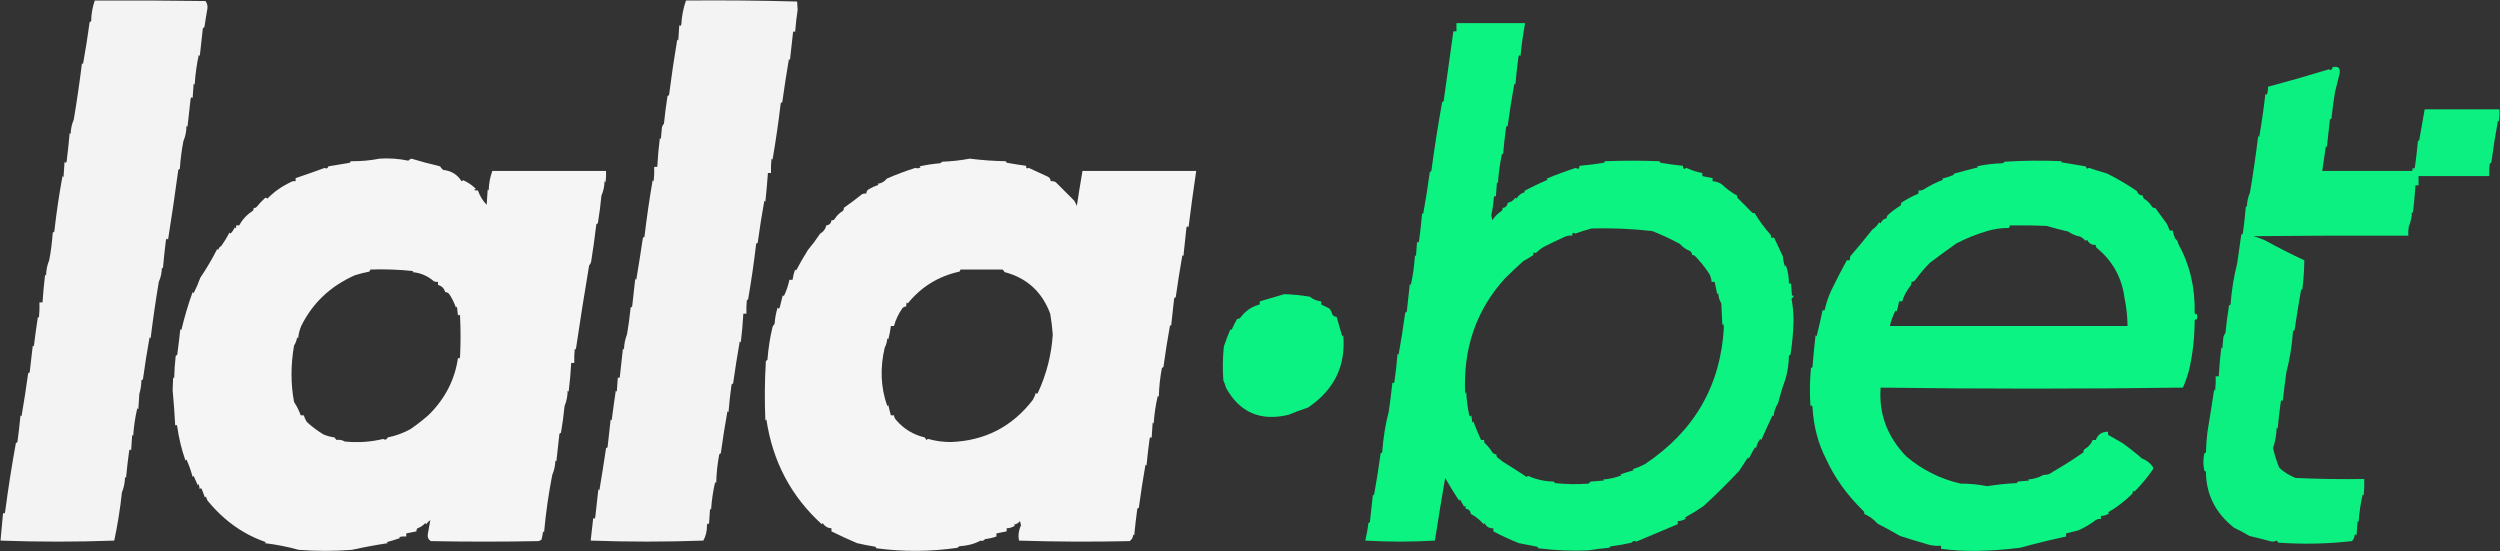 <svg width="798" height="176" viewBox="0 0 798 176" fill="none" xmlns="http://www.w3.org/2000/svg">
<rect x="0" y="0" width="798" height="176" fill="#333333" stroke="none"/>
<g clip-path="url(#clip0_724_663)">
<path opacity="0.94" fill-rule="evenodd" clip-rule="evenodd" d="M30.252 0.165C42.026 0.11 53.8 0.165 65.573 0.329C66.083 0.983 66.301 1.748 66.228 2.623C65.868 4.639 65.541 6.66 65.246 8.686C65.055 8.755 64.891 8.864 64.756 9.014C64.459 11.967 64.132 14.917 63.775 17.863C63.666 17.754 63.556 17.645 63.447 17.536C62.77 20.663 62.334 23.831 62.139 27.04C62.03 26.931 61.921 26.822 61.812 26.712C61.703 28.242 61.594 29.771 61.485 31.301C61.153 30.929 60.935 31.038 60.831 31.629C60.473 34.575 60.146 37.525 59.85 40.478C59.741 40.369 59.632 40.259 59.523 40.15C59.516 41.877 59.189 43.516 58.542 45.066C58.01 47.745 57.628 50.695 57.397 53.916C57.206 53.984 57.042 54.093 56.907 54.243C55.911 61.7 54.821 69.129 53.636 76.53C53.418 76.094 53.2 76.094 52.982 76.53C52.598 79.581 52.271 82.642 52.001 85.707C51.892 85.599 51.783 85.487 51.674 85.379C51.654 86.998 51.327 88.526 50.693 89.968C49.691 95.942 48.819 101.953 48.076 107.994C47.967 107.886 47.858 107.774 47.749 107.666C46.948 112.097 46.239 116.574 45.623 121.104C45.432 121.172 45.268 121.281 45.133 121.431C45.111 122.913 44.894 124.332 44.479 125.692C44.37 127.331 44.261 128.97 44.152 130.608C44.043 130.5 43.934 130.389 43.825 130.281C43.145 133.188 42.709 136.137 42.516 139.13C42.407 139.022 42.298 138.91 42.189 138.802C42.08 140.441 41.971 142.079 41.862 143.718C41.53 143.348 41.312 143.456 41.208 144.046C40.82 146.878 40.493 149.719 40.227 152.567C40.118 152.459 40.009 152.348 39.9 152.24C39.894 153.967 39.566 155.606 38.919 157.156C38.361 162.406 37.543 167.542 36.466 172.56C24.365 172.996 12.264 172.996 0.164 172.56C0.414 169.613 0.686 166.664 0.981 163.711C1.313 164.081 1.532 163.973 1.635 163.383C2.603 156.005 3.748 148.684 5.069 141.424C5.261 141.355 5.424 141.247 5.56 141.096C5.948 138.264 6.275 135.423 6.541 132.575C6.65 132.683 6.759 132.794 6.868 132.902C7.649 128.334 8.357 123.745 8.994 119.137C9.185 119.068 9.349 118.96 9.484 118.809C9.811 115.968 10.139 113.13 10.466 110.288C10.575 110.396 10.684 110.508 10.793 110.616C11.187 107.41 11.623 104.244 12.101 101.111C12.21 101.219 12.319 101.331 12.428 101.439C12.591 99.803 12.646 98.165 12.591 96.523C12.918 96.523 13.245 96.523 13.572 96.523C13.768 93.57 14.04 90.62 14.39 87.673C14.499 87.782 14.608 87.893 14.717 88.001C14.724 86.274 15.051 84.635 15.698 83.085C16.23 80.407 16.612 77.458 16.843 74.236C17.035 74.167 17.198 74.059 17.334 73.908C17.999 67.963 18.871 62.063 19.95 56.21C20.059 56.318 20.168 56.429 20.277 56.538C20.386 54.899 20.495 53.26 20.604 51.621C20.822 52.057 21.04 52.057 21.258 51.621C21.642 48.569 21.97 45.51 22.239 42.444C22.348 42.553 22.457 42.663 22.566 42.772C22.586 41.154 22.913 39.624 23.547 38.184C24.549 32.207 25.421 26.199 26.164 20.158C26.273 20.267 26.382 20.376 26.491 20.485C27.293 16.056 28.001 11.576 28.617 7.048C28.808 6.979 28.972 6.87 29.107 6.72C29.141 4.46 29.522 2.275 30.252 0.165Z" fill="#FEFFFE"/>
<path opacity="0.94" fill-rule="evenodd" clip-rule="evenodd" d="M218.959 0.161C230.812 0.053 242.641 0.163 254.444 0.489C254.5 1.363 254.552 2.237 254.608 3.111C254.258 5.507 253.986 7.91 253.79 10.322C253.571 9.885 253.355 9.885 253.136 10.322C252.78 13.268 252.453 16.217 252.155 19.171C252.047 19.062 251.936 18.952 251.828 18.843C251.046 23.411 250.34 27.999 249.702 32.608C249.509 32.677 249.346 32.786 249.211 32.936C248.499 38.984 247.629 44.993 246.595 50.962C246.487 50.853 246.376 50.744 246.268 50.634C246.105 52.158 246.049 53.689 246.105 55.223C245.777 55.223 245.45 55.223 245.123 55.223C244.901 58.284 244.63 61.342 244.306 64.4C244.198 64.292 244.087 64.18 243.979 64.072C243.177 68.503 242.468 72.98 241.853 77.51C241.66 77.579 241.496 77.687 241.362 77.837C240.662 83.848 239.789 89.856 238.746 95.864C238.638 95.755 238.527 95.644 238.419 95.536C238.255 97.06 238.2 98.59 238.255 100.124C237.928 100.124 237.601 100.124 237.274 100.124C237.111 103.189 236.836 106.25 236.457 109.301C236.349 109.193 236.237 109.081 236.13 108.973C235.345 113.431 234.638 117.911 234.004 122.411C233.811 122.48 233.647 122.588 233.513 122.739C233.101 125.679 232.774 128.628 232.532 131.588C232.424 131.48 232.313 131.368 232.205 131.26C231.404 135.691 230.694 140.168 230.079 144.698C229.886 144.767 229.723 144.875 229.589 145.025C229.016 148.024 228.689 151.082 228.607 154.202C228.499 154.094 228.388 153.983 228.28 153.875C227.6 156.782 227.165 159.731 226.972 162.724C226.864 162.616 226.753 162.504 226.645 162.396C226.537 164.035 226.426 165.674 226.318 167.312C225.984 166.942 225.769 167.05 225.664 167.64C225.7 169.397 225.317 171.035 224.519 172.556C212.533 172.986 200.543 172.986 188.544 172.556C188.841 170.16 189.113 167.758 189.361 165.346C189.695 165.716 189.911 165.608 190.016 165.018C190.372 162.072 190.699 159.122 190.997 156.169C191.105 156.277 191.216 156.388 191.324 156.497C192.073 152.033 192.779 147.552 193.45 143.059C193.643 142.99 193.806 142.882 193.94 142.731C194.238 139.778 194.565 136.829 194.921 133.882C195.029 133.99 195.14 134.102 195.248 134.21C195.654 131.004 196.092 127.835 196.557 124.705C196.664 124.813 196.776 124.925 196.884 125.033C196.992 123.502 197.103 121.975 197.211 120.444C197.544 120.815 197.76 120.707 197.865 120.117C198.221 117.17 198.548 114.221 198.846 111.268C198.954 111.376 199.065 111.487 199.173 111.595C199.215 109.875 199.543 108.236 200.154 106.679C200.612 104.037 200.995 101.196 201.299 98.158C201.492 98.089 201.655 97.981 201.789 97.83C202.146 94.883 202.473 91.934 202.77 88.981C202.878 89.089 202.99 89.2 203.098 89.308C203.846 84.841 204.556 80.361 205.223 75.871C205.416 75.802 205.58 75.694 205.714 75.543C206.43 69.477 207.303 63.469 208.33 57.517C208.438 57.625 208.549 57.737 208.657 57.845C208.821 56.321 208.877 54.79 208.821 53.256C209.148 53.256 209.475 53.256 209.802 53.256C209.966 50.191 210.24 47.132 210.62 44.08C210.728 44.189 210.839 44.298 210.947 44.407C211.055 43.205 211.166 42.004 211.274 40.802C211.369 40.296 211.588 39.859 211.928 39.491C212.232 36.532 212.615 33.583 213.073 30.642C213.266 30.573 213.429 30.464 213.563 30.314C214.312 24.42 215.182 18.52 216.18 12.616C216.287 12.725 216.399 12.834 216.507 12.944C216.614 11.305 216.726 9.666 216.834 8.027C217.167 8.399 217.383 8.29 217.488 7.7C217.632 5.08 218.122 2.567 218.959 0.161Z" fill="#FEFFFE"/>
<path opacity="0.945" fill-rule="evenodd" clip-rule="evenodd" d="M464.9 7.375C472.203 7.375 479.51 7.375 486.813 7.375C486.175 10.837 485.684 14.332 485.341 17.863C485.007 17.491 484.792 17.6 484.687 18.191C484.275 21.131 483.948 24.08 483.706 27.04C483.598 26.931 483.487 26.821 483.379 26.712C482.577 31.142 481.868 35.621 481.253 40.15C481.06 40.218 480.896 40.328 480.762 40.477C480.35 43.417 480.023 46.367 479.781 49.327C479.673 49.217 479.562 49.108 479.454 48.999C478.777 52.126 478.339 55.295 478.146 58.504C478.038 58.395 477.927 58.284 477.819 58.176C477.711 59.706 477.6 61.234 477.492 62.764C477.158 62.394 476.942 62.502 476.838 63.092C476.707 64.97 476.435 66.828 476.02 68.664C476.128 69.211 476.239 69.755 476.347 70.302C477.116 69.1 478.097 68.116 479.291 67.353C479.582 67.084 479.69 66.756 479.618 66.369C480.599 66.261 481.145 65.714 481.253 64.731C482.28 64.524 483.097 63.98 483.706 63.092C483.814 63.2 483.925 63.312 484.033 63.42C484.68 62.348 485.609 61.64 486.813 61.289C486.705 61.181 486.594 61.07 486.486 60.962C488.919 59.687 491.427 58.487 494.008 57.356C493.9 57.248 493.789 57.137 493.681 57.029C496.716 55.76 499.823 54.613 503.002 53.587C503.79 54.128 504.172 53.912 504.146 52.932C506.769 52.696 509.386 52.368 511.995 51.949C512.064 51.757 512.172 51.593 512.323 51.457C518.102 51.238 523.877 51.238 529.656 51.457C529.807 51.593 529.915 51.757 529.983 51.949C532.377 52.358 534.774 52.686 537.178 52.932C537.152 53.912 537.535 54.128 538.323 53.587C539.929 54.361 541.62 54.908 543.392 55.226C543.392 55.554 543.392 55.882 543.392 56.209C544.481 56.429 545.574 56.645 546.663 56.865C546.663 57.193 546.663 57.52 546.663 57.848C547.726 57.9 548.707 58.228 549.606 58.831C551.081 60.277 552.716 61.479 554.512 62.437C554.44 62.823 554.548 63.151 554.839 63.42C556.304 64.803 557.72 66.225 559.091 67.68C559.359 67.972 559.686 68.08 560.072 68.008C561.534 70.447 563.221 72.741 565.141 74.891C565.298 75.202 565.354 75.53 565.305 75.874C565.632 75.874 565.959 75.874 566.286 75.874C567.221 77.805 568.15 79.771 569.066 81.773C569.164 82.891 569.38 83.986 569.72 85.051C569.828 84.943 569.939 84.831 570.047 84.723C570.684 86.5 571.012 88.358 571.028 90.295C571.247 90.731 571.463 90.731 571.682 90.295C571.79 91.714 571.901 93.136 572.009 94.556C572.3 94.1 572.464 94.156 572.5 94.719C572.28 94.939 572.065 95.155 571.845 95.375C572.264 97.571 572.48 99.813 572.5 102.094C572.434 105.833 572.107 109.547 571.518 113.237C571.325 113.306 571.162 113.414 571.028 113.565C570.985 116.157 570.606 118.671 569.883 121.103C568.987 123.548 568.225 126.062 567.594 128.641C566.757 129.9 566.266 131.322 566.122 132.902C566.014 132.794 565.903 132.682 565.795 132.574C564.634 135.026 563.434 137.648 562.198 140.44C562.09 140.332 561.978 140.221 561.87 140.112C561.177 140.978 560.739 141.961 560.562 143.062C560.454 142.954 560.343 142.843 560.235 142.734C559.526 143.875 558.871 145.078 558.273 146.34C558.165 146.231 558.054 146.12 557.946 146.012C557.047 147.447 556.118 148.87 555.166 150.273C551.366 154.317 547.549 158.086 543.719 161.58C541.832 162.874 539.87 164.077 537.832 165.185C537.94 165.293 538.051 165.405 538.159 165.513C537.361 166.04 536.488 166.313 535.543 166.332C535.543 166.66 535.543 166.988 535.543 167.315C531.105 169.184 526.69 171.039 522.298 172.887C521.748 172.527 521.258 172.635 520.826 173.215C518.664 173.703 516.483 174.087 514.285 174.362C514.02 174.464 513.804 174.627 513.631 174.854C511.404 175.031 509.222 175.303 507.09 175.673C501.733 175.896 496.389 175.68 491.064 175.017C490.914 174.883 490.806 174.719 490.737 174.526C488.778 174.123 486.816 173.739 484.85 173.379C482.057 172.274 479.333 171.019 476.674 169.61C476.674 169.282 476.674 168.954 476.674 168.626C475.389 168.705 474.463 168.161 473.894 166.988C473.786 167.096 473.675 167.207 473.567 167.315C472.4 165.942 471.036 164.851 469.479 164.038C469.371 163.055 468.825 162.507 467.844 162.399C467.893 162.055 467.837 161.727 467.68 161.416C467.572 161.524 467.461 161.636 467.353 161.744C466.922 160.98 466.483 160.216 466.045 159.449C465.937 159.558 465.826 159.669 465.718 159.777C464.165 157.427 462.693 155.025 461.303 152.567C460.178 158.984 459.089 165.65 458.032 172.559C450.621 172.992 443.207 172.992 435.793 172.559C436.241 170.744 436.568 168.885 436.774 166.988C436.967 166.919 437.131 166.811 437.265 166.66C437.621 163.713 437.948 160.764 438.246 157.811C438.354 157.919 438.465 158.03 438.573 158.139C439.374 153.707 440.084 149.23 440.699 144.701C440.892 144.632 441.055 144.524 441.189 144.373C441.539 139.683 442.249 135.314 443.315 131.263C443.747 128.209 444.13 125.151 444.46 122.086C444.793 122.457 445.009 122.349 445.114 121.759C445.526 118.819 445.853 115.869 446.095 112.909C446.203 113.018 446.314 113.129 446.422 113.237C447.223 108.806 447.933 104.329 448.548 99.8C448.741 99.731 448.904 99.623 449.039 99.472C449.395 96.525 449.722 93.576 450.02 90.623C450.128 90.731 450.239 90.842 450.347 90.95C451.024 87.824 451.462 84.654 451.655 81.446C451.763 81.554 451.874 81.665 451.982 81.773C452.09 80.243 452.201 78.716 452.309 77.185C452.643 77.555 452.858 77.447 452.963 76.857C453.375 73.917 453.702 70.968 453.944 68.008C454.052 68.116 454.163 68.228 454.271 68.336C455.073 63.905 455.782 59.428 456.397 54.898C456.59 54.83 456.754 54.721 456.888 54.571C457.836 47.467 458.981 40.147 460.322 32.611C460.515 32.543 460.678 32.434 460.812 32.284C461.862 24.838 462.896 17.409 463.919 9.997C464.246 9.997 464.573 9.997 464.9 9.997C464.9 9.123 464.9 8.249 464.9 7.375ZM508.071 72.924C514.527 72.754 520.957 73.026 527.367 73.744C530.219 74.845 533.162 76.212 536.197 77.841C537.116 78.873 538.205 79.637 539.468 80.135C539.909 80.469 540.128 80.908 540.122 81.446C540.508 81.374 540.835 81.482 541.103 81.773C542.679 83.409 544.095 85.159 545.355 87.017C545.956 87.919 546.283 88.902 546.336 89.967C546.663 89.967 546.99 89.967 547.317 89.967C547.601 91.265 547.873 92.576 548.134 93.9C548.242 93.792 548.354 93.68 548.461 93.572C548.514 94.762 548.841 95.857 549.443 96.85C549.551 99.144 549.662 101.438 549.77 103.733C549.878 103.624 549.989 103.513 550.097 103.405C550.152 103.788 550.205 104.168 550.26 104.552C549.227 123.096 540.831 137.625 525.077 148.142C523.815 148.804 522.507 149.348 521.153 149.781C521.261 149.889 521.372 150.001 521.48 150.109C520.028 150.499 518.608 150.935 517.228 151.42C517.336 151.528 517.447 151.639 517.555 151.747C515.658 152.478 513.696 152.914 511.668 153.058C511.776 153.167 511.888 153.278 511.995 153.386C510.579 153.494 509.16 153.606 507.744 153.714C507.525 153.934 507.309 154.15 507.09 154.369C503.486 154.641 499.888 154.589 496.297 154.206C496.228 154.012 496.121 153.848 495.97 153.714C493.099 153.671 490.371 153.072 487.794 151.911C487.601 151.98 487.437 152.088 487.303 152.239C484.808 150.574 482.244 148.935 479.618 147.323C479.071 146.887 478.529 146.448 477.982 146.012C477.691 145.743 477.583 145.415 477.655 145.029C477.119 145.035 476.681 144.816 476.347 144.373C475.562 143.118 474.745 142.135 473.894 141.423C473.737 141.112 473.682 140.784 473.731 140.44C473.404 140.44 473.077 140.44 472.75 140.44C471.86 138.51 471.042 136.543 470.297 134.541C470.189 134.649 470.078 134.76 469.97 134.868C469.862 134.105 469.751 133.338 469.643 132.574C469.424 133.01 469.208 133.01 468.989 132.574C468.462 130.09 468.135 127.576 468.007 125.036C467.899 125.256 467.788 125.472 467.68 125.692C466.971 111.307 471.167 99.072 480.272 88.984C482.182 87.086 484.144 85.228 486.159 83.412C487.248 82.757 488.34 82.101 489.429 81.446C489.38 81.102 489.436 80.774 489.593 80.463C489.828 80.774 490.1 80.83 490.41 80.626C491.293 79.751 492.274 79.04 493.354 78.496C495.427 77.464 497.501 76.48 499.568 75.546C500.3 75.228 501.066 75.117 501.857 75.219C501.818 74.334 502.145 74.114 502.838 74.563C504.611 73.908 506.354 73.36 508.071 72.924Z" fill="#0AFD86"/>
<path opacity="0.935" fill-rule="evenodd" clip-rule="evenodd" d="M744.527 21.467C746.3 21.006 747.062 21.662 746.817 23.433C746.405 25.196 745.914 27.163 745.345 29.333C744.887 31.976 744.505 34.816 744.2 37.854C744.007 37.923 743.844 38.032 743.71 38.182C743.353 41.128 743.026 44.078 742.729 47.031C742.621 46.922 742.51 46.812 742.402 46.703C742.035 49.337 741.653 51.96 741.257 54.569C750.849 54.569 760.445 54.569 770.037 54.569C769.988 54.225 770.044 53.897 770.201 53.586C770.534 53.956 770.75 53.848 770.855 53.258C771.244 50.425 771.571 47.585 771.836 44.737C771.944 44.846 772.055 44.956 772.163 45.065C772.82 41.445 773.419 38.058 773.962 34.904C781.919 34.904 789.879 34.904 797.836 34.904C797.892 36.22 797.836 37.531 797.673 38.837C797.565 38.728 797.454 38.619 797.346 38.51C796.528 42.937 795.822 47.416 795.22 51.947C795.027 52.016 794.864 52.124 794.729 52.275C794.566 53.583 794.51 54.894 794.566 56.208C787.044 56.208 779.522 56.208 772 56.208C772 57.191 772 58.175 772 59.158C771.673 59.158 771.345 59.158 771.018 59.158C770.822 62.111 770.551 65.061 770.201 68.007C770.093 67.899 769.982 67.787 769.874 67.679C769.854 69.298 769.527 70.826 768.893 72.268C768.729 73.244 768.677 74.228 768.729 75.217C752.269 75.162 735.805 75.217 719.345 75.381C720.574 75.771 721.775 76.207 722.942 76.692C727.06 78.957 731.256 81.087 735.534 83.083C735.504 86.256 735.285 89.425 734.879 92.588C734.772 92.48 734.66 92.368 734.552 92.26C733.771 96.609 733.064 100.978 732.427 105.37C732.234 105.439 732.07 105.547 731.936 105.698C731.586 110.388 730.876 114.757 729.81 118.808C729.379 121.862 728.996 124.92 728.666 127.985C728.332 127.614 728.116 127.722 728.011 128.312C727.622 131.144 727.295 133.986 727.03 136.834C726.922 136.726 726.811 136.614 726.703 136.506C726.641 138.758 726.258 140.94 725.559 143.061C726.046 145.168 726.7 147.243 727.521 149.288C729.068 150.717 730.811 151.808 732.754 152.566C740.053 152.893 747.36 153.001 754.666 152.893C754.722 154.644 754.666 156.394 754.502 158.137C754.395 158.029 754.283 157.918 754.175 157.81C753.495 160.717 753.06 163.666 752.867 166.659C752.759 166.551 752.648 166.439 752.54 166.331C752.432 167.862 752.321 169.389 752.213 170.919C751.994 170.484 751.778 170.484 751.559 170.919C751.52 171.65 751.248 172.25 750.741 172.722C742.948 173.61 735.099 173.774 727.194 173.214C727.092 172.948 726.929 172.732 726.703 172.558C726.03 172.915 725.32 172.971 724.577 172.722C722.409 172.129 720.228 171.585 718.036 171.083C716.437 170.12 714.802 169.245 713.131 168.461C707.182 163.781 704.183 157.826 704.137 150.599C704.003 150.448 703.839 150.34 703.646 150.271C703.211 148.413 703.211 146.558 703.646 144.7C703.839 144.631 704.003 144.523 704.137 144.372C704.192 142.179 704.356 139.993 704.627 137.817C705.373 133.333 706.08 128.856 706.753 124.379C706.861 124.488 706.972 124.599 707.08 124.707C707.244 123.183 707.299 121.653 707.244 120.119C707.571 120.119 707.898 120.119 708.225 120.119C708.389 117.054 708.663 113.993 709.043 110.942C709.151 111.05 709.262 111.161 709.37 111.27C709.478 110.067 709.589 108.867 709.697 107.664C709.792 107.16 710.011 106.72 710.351 106.353C710.655 103.394 711.038 100.444 711.495 97.504C711.688 97.435 711.852 97.327 711.986 97.176C712.352 92.529 713.059 88.157 714.112 84.067C714.547 81.009 714.985 77.948 715.42 74.89C715.613 74.821 715.777 74.713 715.911 74.562C716.323 71.622 716.65 68.672 716.892 65.713C717 65.821 717.111 65.932 717.219 66.04C717.238 64.421 717.566 62.894 718.2 61.452C719.201 55.477 720.074 49.467 720.816 43.426C720.924 43.535 721.036 43.645 721.143 43.754C721.968 38.967 722.622 34.379 723.106 29.988C723.439 30.36 723.655 30.251 723.76 29.661C723.923 29.014 723.976 28.358 723.923 27.694C730.275 26 736.76 24.143 743.383 22.122C744.021 22.533 744.403 22.315 744.527 21.467Z" fill="#0AFD87"/>
<path opacity="0.95" fill-rule="evenodd" clip-rule="evenodd" d="M121.172 50.637C124.288 50.439 127.34 50.658 130.329 51.292C130.601 50.992 130.928 50.774 131.31 50.637C134.335 51.555 137.39 52.374 140.468 53.095C140.733 53.524 141.06 53.908 141.449 54.242C144.023 54.498 145.985 55.697 147.336 57.847C147.529 57.778 147.692 57.67 147.826 57.52C149.367 58.191 150.73 59.119 151.914 60.305C151.695 60.413 151.479 60.525 151.26 60.633C151.682 60.794 152.12 60.849 152.568 60.797C153.141 62.524 154.07 64.052 155.348 65.385C155.456 63.747 155.567 62.108 155.675 60.469C155.783 60.577 155.895 60.689 156.002 60.797C156.042 58.627 156.424 56.553 157.147 54.57C169.248 54.57 181.349 54.57 193.45 54.57C193.505 55.776 193.45 56.979 193.286 58.175C193.178 58.067 193.067 57.955 192.959 57.847C192.939 59.466 192.612 60.994 191.978 62.436C191.697 65.389 191.314 68.338 190.833 71.285C190.64 71.354 190.477 71.462 190.343 71.613C189.852 75.805 189.306 79.737 188.707 83.412C188.613 83.916 188.393 84.355 188.053 84.722C186.555 93.601 185.136 102.558 183.802 111.598C183.694 111.49 183.583 111.378 183.475 111.27C183.311 112.794 183.255 114.325 183.311 115.858C182.984 115.858 182.657 115.858 182.33 115.858C182.166 118.923 181.892 121.984 181.512 125.035C181.404 124.927 181.293 124.816 181.185 124.708C181.179 126.435 180.852 128.074 180.204 129.624C179.929 132.478 179.547 135.317 179.059 138.145C178.866 138.214 178.703 138.322 178.569 138.473C178.212 141.419 177.885 144.369 177.588 147.322C177.48 147.214 177.369 147.102 177.261 146.994C177.241 148.613 176.914 150.141 176.28 151.583C175.102 157.61 174.229 163.729 173.663 169.937C173.555 169.828 173.444 169.717 173.336 169.609C173.248 170.5 173.084 171.375 172.845 172.231C172.558 172.477 172.231 172.641 171.864 172.722C160.418 172.942 148.971 172.942 137.524 172.722C136.743 172.244 136.415 171.533 136.543 170.592C136.831 169.019 137.102 167.488 137.361 166.004C136.847 166.367 136.412 166.807 136.052 167.315C135.945 167.206 135.833 167.095 135.725 166.987C135.048 167.737 134.231 168.281 133.273 168.626C132.981 168.894 132.874 169.222 132.945 169.609C131.856 169.828 130.764 170.045 129.675 170.264C129.675 170.592 129.675 170.92 129.675 171.248C128.903 171.195 128.141 171.248 127.386 171.411C127.494 171.52 127.605 171.631 127.713 171.739C126.313 172.228 124.897 172.663 123.461 173.05C123.569 173.158 123.68 173.27 123.788 173.378C119.945 173.958 116.129 174.666 112.341 175.508C106.674 175.944 101.003 175.944 95.335 175.508C91.82 174.525 88.223 173.817 84.542 173.378C84.651 173.27 84.76 173.158 84.869 173.05C80.026 171.389 75.665 168.875 71.787 165.512C69.759 163.752 67.906 161.841 66.228 159.776C66.032 159.354 65.868 158.914 65.737 158.465C65.628 158.574 65.519 158.685 65.41 158.793C65.083 157.918 64.756 157.046 64.429 156.171C64.21 155.735 63.993 155.735 63.775 156.171C63.666 155.624 63.556 155.08 63.447 154.533C63.339 154.641 63.229 154.752 63.12 154.86C62.687 153.877 62.25 152.894 61.812 151.911C61.703 152.019 61.594 152.13 61.485 152.238C60.977 150.301 60.323 148.446 59.523 146.667C59.414 146.775 59.305 146.886 59.196 146.994C57.97 143.501 57.099 139.895 56.58 136.179C56.476 135.589 56.258 135.481 55.925 135.851C55.732 132.075 55.459 128.306 55.108 124.544C55.162 123.177 55.217 121.814 55.271 120.447C55.38 120.555 55.489 120.666 55.598 120.775C55.654 118.362 55.817 115.96 56.089 113.564C56.281 113.495 56.444 113.387 56.58 113.236C56.94 110.51 57.267 107.779 57.561 105.043C57.67 105.151 57.779 105.262 57.888 105.37C58.869 101.218 60.068 97.174 61.485 93.244C61.594 93.352 61.703 93.463 61.812 93.572C62.621 91.995 63.33 90.356 63.938 88.655C65.927 85.716 67.726 82.658 69.334 79.478C69.443 79.587 69.553 79.698 69.662 79.806C69.797 79.22 70.124 78.784 70.643 78.495C71.619 77.135 72.491 75.713 73.259 74.235C73.368 74.343 73.477 74.454 73.586 74.562C74.153 73.995 74.59 73.34 74.894 72.596C75.003 72.704 75.112 72.815 75.221 72.924C75.379 72.612 75.434 72.284 75.385 71.94C75.712 71.94 76.039 71.94 76.366 71.94C77.358 70.066 78.775 68.535 80.618 67.352C80.907 67.083 81.016 66.755 80.945 66.369C81.329 66.441 81.656 66.333 81.926 66.041C82.725 65.041 83.597 64.111 84.542 63.255C84.853 63.052 85.125 63.108 85.36 63.419C87.317 61.338 89.77 59.591 92.718 58.175C93.224 57.864 93.769 57.752 94.354 57.847C94.354 57.52 94.354 57.192 94.354 56.864C97.455 55.819 100.561 54.727 103.675 53.587C104.201 53.954 104.584 53.79 104.819 53.095C107.109 52.711 109.398 52.331 111.687 51.948C111.756 51.756 111.864 51.592 112.014 51.456C115.193 51.504 118.245 51.23 121.172 50.637ZM118.228 86.033C122.787 85.876 127.366 86.04 131.964 86.525C131.856 86.633 131.745 86.745 131.637 86.853C134.28 87.102 136.569 88.085 138.505 89.802C138.927 89.963 139.365 90.019 139.814 89.966C139.814 90.294 139.814 90.622 139.814 90.95C141.014 91.277 141.776 92.041 142.103 93.244C142.639 93.237 143.077 93.457 143.411 93.899C144.206 95.056 144.915 96.475 145.537 98.16C145.645 98.052 145.756 97.941 145.864 97.832C145.972 98.816 146.083 99.799 146.191 100.782C146.41 100.346 146.626 100.346 146.845 100.782C147.064 105.151 147.064 109.523 146.845 113.892C146.74 114.482 146.525 114.59 146.191 114.22C145.207 121.161 142.1 127.225 136.87 132.41C134.996 134.071 133.034 135.602 130.983 136.998C128.727 138.237 126.329 139.112 123.788 139.62C123.419 140.344 122.928 140.508 122.316 140.112C118.297 141.085 114.209 141.357 110.052 140.931C109.176 140.433 108.306 140.269 107.436 140.439C107.177 140.197 106.961 139.922 106.782 139.62C105.532 139.466 104.335 139.138 103.184 138.637C101.29 137.477 99.544 136.166 97.951 134.704C97.506 134.039 97.179 133.327 96.97 132.573C96.643 132.573 96.316 132.573 95.989 132.573C95.458 131.072 94.749 129.653 93.863 128.313C92.78 122.561 92.78 116.553 93.863 110.287C94.381 109.497 94.708 108.622 94.844 107.665C94.953 107.773 95.062 107.884 95.171 107.992C95.294 106.629 95.621 105.318 96.153 104.06C99.766 96.715 105.49 91.307 113.323 87.836C114.827 87.374 116.351 86.99 117.901 86.689C118.019 86.466 118.13 86.246 118.228 86.033Z" fill="#FEFFFE"/>
<path opacity="0.952" fill-rule="evenodd" clip-rule="evenodd" d="M309.552 50.637C313.313 51.122 317.13 51.395 320.999 51.456C321.149 51.592 321.257 51.756 321.326 51.948C323.399 52.312 325.469 52.639 327.54 52.931C327.491 53.731 327.765 53.95 328.357 53.586C330.372 54.514 332.39 55.441 334.408 56.372C335.042 56.67 335.369 57.162 335.389 57.847C335.974 57.752 336.517 57.864 337.024 58.175C338.941 60.132 340.903 62.098 342.911 64.074C343.215 64.602 343.487 65.149 343.729 65.713C344.255 62.223 344.854 58.509 345.527 54.57C357.628 54.57 369.729 54.57 381.83 54.57C380.901 60.8 380.083 66.808 379.377 72.596C379.158 72.16 378.942 72.16 378.723 72.596C378.396 75.654 378.069 78.715 377.742 81.773C377.634 81.665 377.523 81.553 377.415 81.445C376.63 85.902 375.923 90.383 375.289 94.882C375.096 94.951 374.932 95.059 374.798 95.21C374.442 98.157 374.115 101.106 373.817 104.059C373.709 103.951 373.598 103.84 373.49 103.732C372.689 108.163 371.979 112.64 371.364 117.169C371.171 117.238 371.008 117.346 370.874 117.497C370.301 120.496 369.974 123.554 369.893 126.674C369.785 126.566 369.673 126.454 369.566 126.346C368.885 129.253 368.45 132.203 368.257 135.195C368.149 135.087 368.038 134.976 367.93 134.868C367.822 136.506 367.711 138.145 367.603 139.784C367.27 139.413 367.054 139.522 366.949 140.112C366.56 142.943 366.233 145.785 365.968 148.633C365.86 148.525 365.749 148.413 365.641 148.305C364.84 152.845 364.133 157.433 363.515 162.071C363.322 162.139 363.159 162.248 363.025 162.398C362.635 165.23 362.308 168.072 362.043 170.92C361.935 170.812 361.824 170.7 361.716 170.592C361.693 171.516 361.314 172.227 360.572 172.722C348.788 172.988 337.014 172.935 325.25 172.559C324.953 170.88 325.169 169.242 325.904 167.642C325.797 167.206 325.685 166.767 325.577 166.331C325.074 166.967 324.42 167.347 323.615 167.478C323.723 167.587 323.834 167.698 323.942 167.806C323.144 168.334 322.271 168.606 321.326 168.626C321.326 168.953 321.326 169.281 321.326 169.609C320.237 169.828 319.144 170.045 318.055 170.264C318.055 170.592 318.055 170.92 318.055 171.248C316.917 171.657 315.717 171.933 314.458 172.067C314.003 172.608 313.513 172.772 312.986 172.559C311.115 173.591 308.882 174.194 306.282 174.361C306.017 174.463 305.801 174.627 305.627 174.853C297.023 176.101 288.412 176.154 279.791 175.017C279.64 174.882 279.532 174.718 279.463 174.525C277.468 174.204 275.506 173.82 273.577 173.378C270.82 172.201 268.095 170.946 265.4 169.609C265.4 169.281 265.4 168.953 265.4 168.626C264.2 168.573 263.275 168.029 262.62 166.987C262.513 167.095 262.401 167.206 262.293 167.315C252.511 158.426 246.624 147.283 244.633 133.884C244.525 133.993 244.414 134.104 244.306 134.212C244.034 127.874 244.087 121.535 244.469 115.203C244.662 115.134 244.826 115.026 244.96 114.875C245.264 111.093 245.81 107.596 246.595 104.387C246.732 104.004 246.952 103.676 247.249 103.404C247.393 101.451 247.72 99.7 248.23 98.16C248.449 98.596 248.665 98.596 248.884 98.16C249.211 96.849 249.538 95.538 249.866 94.227C249.973 94.335 250.085 94.447 250.193 94.555C251 92.883 251.602 91.133 251.991 89.311C252.318 89.311 252.645 89.311 252.973 89.311C253.143 88.2 253.414 87.108 253.79 86.033C253.898 86.141 254.009 86.253 254.117 86.361C255.19 84.296 256.442 82.11 257.878 79.806C259.288 78.125 260.596 76.378 261.803 74.562C262.846 73.976 263.5 73.1 263.765 71.94C264.746 71.832 265.292 71.285 265.4 70.302C265.786 70.374 266.113 70.266 266.382 69.974C267.036 68.882 267.909 68.007 268.998 67.352C269.289 67.083 269.397 66.755 269.325 66.369C271.32 64.982 273.282 63.507 275.212 61.944C275.634 61.783 276.072 61.728 276.52 61.78C276.54 61.095 276.867 60.603 277.501 60.305C278.43 59.761 279.411 59.325 280.445 58.994C280.337 58.886 280.226 58.775 280.118 58.666C281.344 58.539 282.325 57.991 283.061 57.028C286.031 55.717 289.082 54.57 292.218 53.586C292.729 53.813 293.275 53.757 293.854 53.423C293.746 53.314 293.635 53.203 293.527 53.095C295.685 52.626 297.867 52.298 300.068 52.112C300.332 52.01 300.548 51.846 300.722 51.62C303.786 51.505 306.73 51.178 309.552 50.637ZM306.609 86.033C311.07 86.053 315.54 86.053 320.018 86.033C320.276 86.276 320.492 86.551 320.672 86.853C327.788 88.737 332.638 93.162 335.225 100.126C335.615 102.352 335.889 104.59 336.043 106.845C335.624 113.276 334.045 119.447 331.301 125.363C331.082 125.799 330.866 125.799 330.647 125.363C330.408 126.166 330.081 126.933 329.666 127.657C323.066 136.228 314.347 140.705 303.502 141.095C301.045 141.108 298.648 140.78 296.307 140.112C296.055 140.157 295.836 140.269 295.652 140.439C295.531 140.138 295.368 139.866 295.162 139.62C291.597 138.791 288.601 136.988 286.168 134.212C285.697 133.753 285.426 133.206 285.35 132.573C285.023 132.573 284.696 132.573 284.369 132.573C284.068 131.498 283.794 130.407 283.552 129.296C283.444 129.404 283.332 129.516 283.225 129.624C281.128 123.757 280.857 117.53 282.407 110.942C282.888 110.024 283.159 109.041 283.225 107.992C283.332 108.101 283.444 108.212 283.552 108.32C283.924 106.914 284.199 105.492 284.369 104.059C284.696 104.059 285.023 104.059 285.35 104.059C285.9 102.077 286.77 100.222 287.967 98.488C288.3 98.045 288.739 97.826 289.275 97.832C289.223 97.383 289.278 96.944 289.438 96.521C289.546 96.629 289.658 96.741 289.766 96.849C294.063 91.54 299.57 88.154 306.282 86.689C306.399 86.466 306.51 86.246 306.609 86.033Z" fill="#FEFFFE"/>
<path opacity="0.953" fill-rule="evenodd" clip-rule="evenodd" d="M652.3 151.582C653.438 151.638 654.419 151.31 655.243 150.599C658.608 148.679 661.879 146.604 665.054 144.372C664.983 143.985 665.09 143.657 665.382 143.389C666.624 142.694 667.494 141.711 667.998 140.439C668.325 140.439 668.652 140.439 668.979 140.439C669.663 138.63 670.971 137.758 672.904 137.817C672.904 138.145 672.904 138.473 672.904 138.8C674.418 139.652 675.942 140.527 677.482 141.422C679.615 142.936 681.685 144.575 683.696 146.338C685.129 146.866 686.273 147.741 687.13 148.96C687.349 149.288 687.349 149.616 687.13 149.944C685.515 152.274 683.716 154.46 681.734 156.499C681.466 156.79 681.139 156.898 680.753 156.826C680.825 157.213 680.717 157.541 680.426 157.81C678.159 160.025 675.651 161.936 672.904 163.545C673.012 163.653 673.123 163.765 673.231 163.873C672.433 164.401 671.559 164.673 670.614 164.692C670.614 165.02 670.614 165.348 670.614 165.675C670.029 165.58 669.486 165.692 668.979 166.003C667.233 167.311 665.382 168.406 663.419 169.281C662.095 169.641 660.786 169.969 659.495 170.264C659.495 170.592 659.495 170.919 659.495 171.247C654.311 172.368 649.405 173.568 644.777 174.852C640.215 175.416 635.636 175.744 631.041 175.836C626.953 175.885 623.137 175.665 619.595 175.18C619.595 174.852 619.595 174.525 619.595 174.197C618.27 174.302 616.962 174.194 615.67 173.869C612.403 172.929 609.348 172.001 606.513 171.083C604.174 169.7 601.777 168.389 599.318 167.15C598.117 165.78 596.701 164.741 595.066 164.037C595.138 163.65 595.03 163.322 594.739 163.054C589.555 157.983 585.631 152.52 582.965 146.666C580.355 141.665 578.884 136.093 578.55 129.951C578.445 129.361 578.229 129.253 577.896 129.623C577.624 125.576 577.677 121.535 578.059 117.497C578.252 117.428 578.416 117.32 578.55 117.169C578.802 113.774 579.129 110.388 579.531 107.009C579.639 107.117 579.75 107.228 579.858 107.337C580.63 104.289 581.284 101.447 581.82 98.815C582.04 99.251 582.255 99.251 582.475 98.815C582.932 96.78 583.587 94.813 584.437 92.916C586.043 89.602 587.73 86.325 589.506 83.083C589.833 83.083 590.16 83.083 590.487 83.083C590.435 82.634 590.491 82.195 590.651 81.772C593.045 78.99 595.39 76.148 597.682 73.251C598.588 72.684 599.298 71.917 599.808 70.957C599.942 71.107 600.106 71.216 600.299 71.284C600.672 70.36 601.326 69.816 602.261 69.646C602.189 69.259 602.297 68.931 602.588 68.662C603.821 67.528 605.129 66.545 606.513 65.713C606.804 65.444 606.912 65.116 606.84 64.73C608.589 63.599 610.444 62.615 612.4 61.78C612.4 61.452 612.4 61.124 612.4 60.797C612.985 60.892 613.528 60.78 614.035 60.469C615.82 59.331 617.891 58.292 620.249 57.355C620.141 57.247 620.03 57.136 619.922 57.027C621.145 56.733 622.345 56.349 623.519 55.88C623.588 55.687 623.696 55.523 623.846 55.389C626.427 54.678 628.935 54.022 631.368 53.422C631.26 53.314 631.149 53.203 631.041 53.094C633.704 52.505 636.428 52.177 639.218 52.111C639.482 52.01 639.698 51.846 639.872 51.62C645.974 51.237 652.077 51.183 658.186 51.456C658.079 51.565 657.967 51.674 657.859 51.783C660.473 52.219 663.089 52.655 665.709 53.094C665.915 53.34 666.078 53.612 666.199 53.914C666.382 53.743 666.601 53.632 666.853 53.586C668.744 54.245 670.65 54.848 672.577 55.389C675.818 57.008 678.98 58.866 682.061 60.96C682.398 61.901 683.052 62.393 684.023 62.435C683.951 62.822 684.059 63.15 684.35 63.419C685.439 64.074 686.313 64.949 686.967 66.04C687.235 66.332 687.562 66.44 687.948 66.368C689.125 67.991 690.326 69.629 691.545 71.284C691.971 72.025 692.298 72.789 692.527 73.579C692.854 73.579 693.181 73.579 693.508 73.579C693.681 74.473 693.953 75.349 694.325 76.201C694.894 76.6 695.221 77.144 695.307 77.839C698.956 84.404 700.7 91.723 700.539 99.798C700.644 100.388 700.86 100.496 701.193 100.126C701.413 100.782 701.413 101.437 701.193 102.093C700.86 101.722 700.644 101.83 700.539 102.42C700.497 107.979 699.895 113.223 698.741 118.152C698.234 120.076 697.579 121.934 696.778 123.724C664.619 124.16 632.457 124.16 600.299 123.724C599.668 132.055 602.392 139.374 608.475 145.683C613.564 149.98 619.34 152.877 625.809 154.368C628.703 154.368 631.538 154.64 634.312 155.188C637.419 154.686 640.581 154.358 643.796 154.204C643.865 154.011 643.973 153.847 644.123 153.713C645.324 153.605 646.521 153.493 647.721 153.385C647.613 153.277 647.502 153.165 647.394 153.057C649.173 152.913 650.808 152.421 652.3 151.582ZM641.507 71.94C645.432 71.884 649.356 71.94 653.281 72.104C655.524 72.772 657.814 73.372 660.149 73.906C661.316 74.742 662.624 75.286 664.073 75.545C664.705 75.892 665.251 76.332 665.709 76.856C665.902 76.787 666.065 76.679 666.199 76.528C666.768 77.702 667.694 78.246 668.979 78.167C668.907 78.554 669.015 78.882 669.306 79.15C674.336 83.273 677.28 88.573 678.136 95.046C678.751 98.019 679.078 101.024 679.118 104.059C653.827 104.059 628.533 104.059 603.242 104.059C603.638 102.345 604.236 100.706 605.041 99.143C605.149 99.251 605.26 99.362 605.368 99.471C605.744 98.396 606.016 97.304 606.186 96.193C606.513 96.193 606.84 96.193 607.167 96.193C607.719 94.423 608.593 92.785 609.783 91.277C610.087 90.887 610.195 90.451 610.11 89.966C610.647 89.972 611.085 89.753 611.418 89.311C612.802 87.397 614.329 85.594 615.997 83.903C618.816 81.766 621.648 79.691 624.5 77.675C627.643 76.066 630.914 74.755 634.312 73.743C636.31 73.117 638.599 72.789 641.18 72.759C641.425 72.54 641.536 72.268 641.507 71.94Z" fill="#0AFD87"/>
<path opacity="0.941" fill-rule="evenodd" clip-rule="evenodd" d="M409.956 93.898C412.7 93.971 415.424 94.246 418.132 94.718C419.179 95.57 420.376 96.062 421.73 96.193C421.73 96.52 421.73 96.848 421.73 97.176C422.603 97.612 423.473 98.051 424.346 98.487C424.729 98.9 425.056 99.555 425.327 100.453C425.661 100.896 426.099 101.115 426.636 101.109C427.254 103.177 427.856 105.255 428.434 107.336C428.542 107.228 428.654 107.116 428.762 107.008C429.645 116.765 425.883 124.467 417.478 130.114C415.346 130.806 413.276 131.57 411.264 132.409C402.313 134.539 395.661 131.645 391.314 123.723C391.112 122.914 390.837 122.15 390.497 121.429C390.225 117.817 390.278 114.212 390.66 110.614C391.275 108.709 391.985 106.851 392.786 105.042C392.894 105.15 393.005 105.261 393.113 105.37C393.633 104.134 394.235 102.934 394.912 101.764C395.298 101.836 395.625 101.728 395.893 101.437C397.486 99.277 399.559 97.854 402.107 97.176C402.107 96.848 402.107 96.52 402.107 96.193C404.792 95.383 407.408 94.616 409.956 93.898Z" fill="#0AFD87"/>
<path opacity="0.016" fill-rule="evenodd" clip-rule="evenodd" d="M655.243 150.602C654.419 151.313 653.438 151.641 652.3 151.585C653.219 151.152 654.2 150.824 655.243 150.602Z" fill="#2DEC90"/>
</g>
<defs>
<clipPath id="clip0_724_663">
<rect width="798" height="176" fill="white"/>
</clipPath>
</defs>
</svg>
